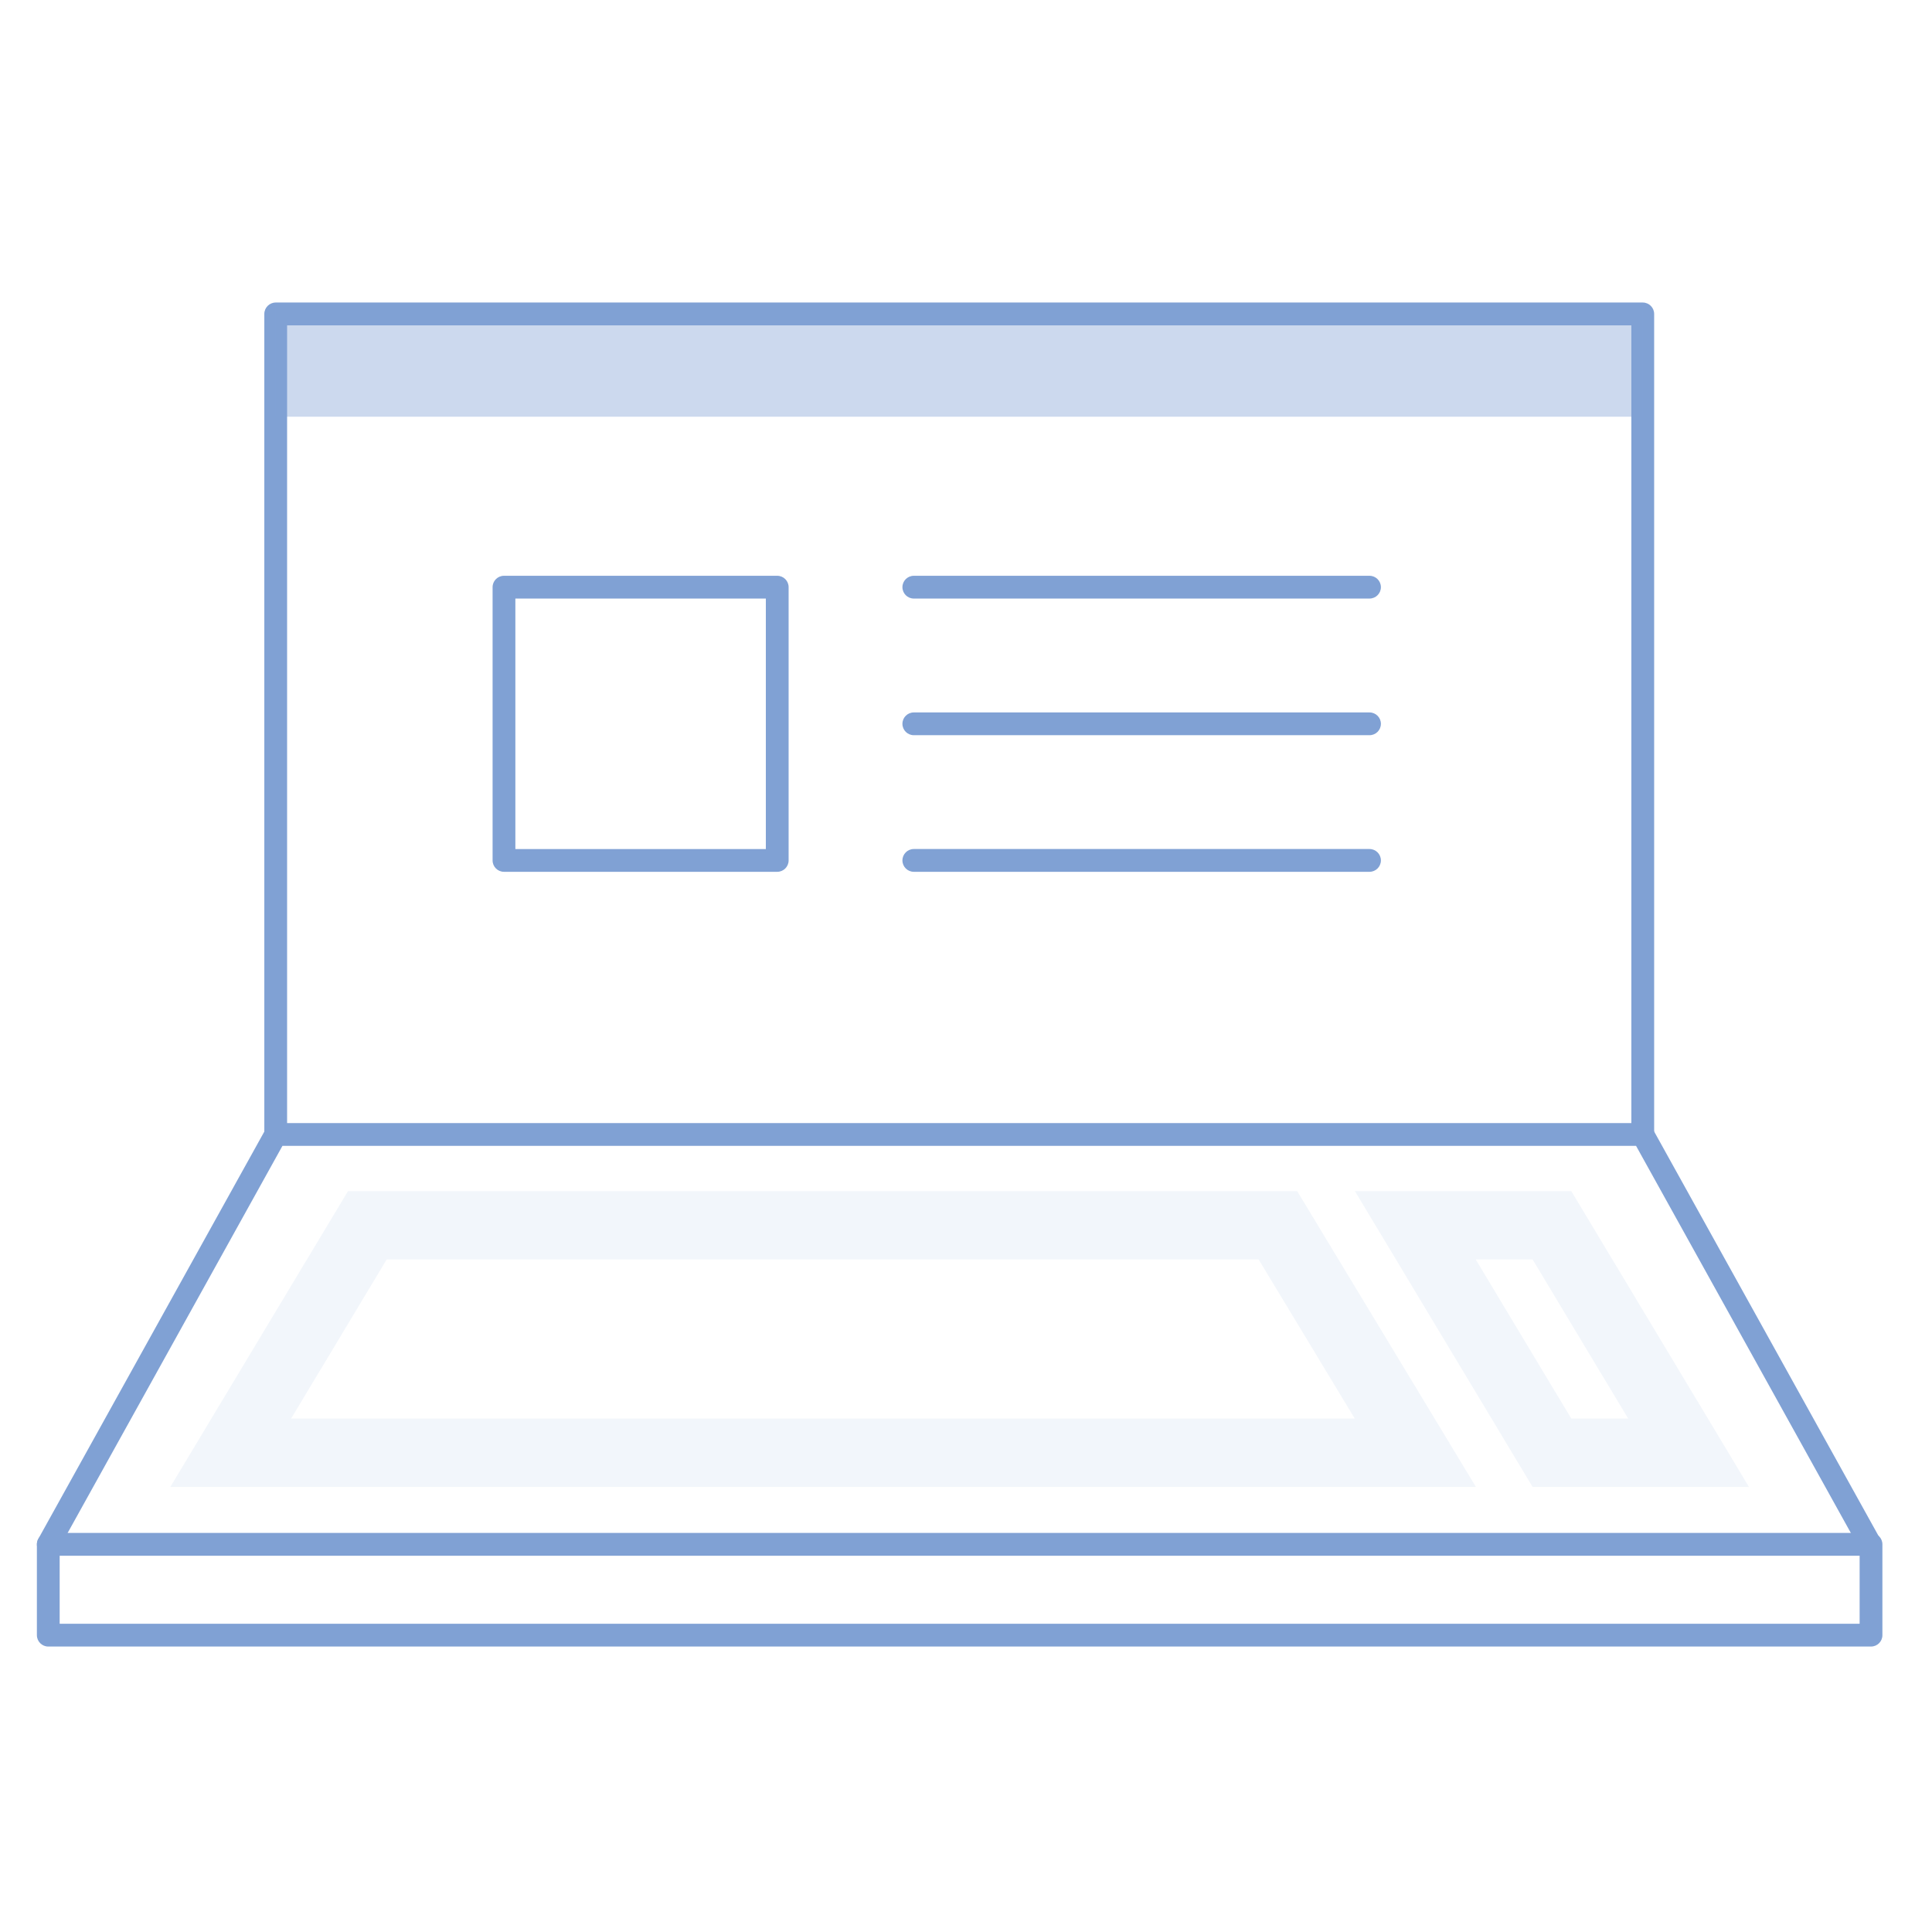 <svg width="85" height="85" viewBox="0 0 85 85" fill="none" xmlns="http://www.w3.org/2000/svg">
<path opacity="0.1" fill-rule="evenodd" clip-rule="evenodd" d="M15.311 52.404H57.071L64.934 65.418H7.494L15.311 52.404ZM17.013 55.411L12.808 62.411H59.604L55.375 55.411H17.013Z" fill="#80A1D4"/>
<path opacity="0.1" fill-rule="evenodd" clip-rule="evenodd" d="M59.611 52.404H69.13L76.947 65.418H67.428L59.611 52.404ZM64.925 55.411L69.13 62.411H71.633L67.428 55.411H64.925Z" fill="#80A1D4"/>
<path fill-rule="evenodd" clip-rule="evenodd" d="M1.623 67.945C1.623 67.668 1.847 67.443 2.124 67.443H82.317C82.594 67.443 82.818 67.668 82.818 67.945V71.94C82.818 72.217 82.594 72.441 82.317 72.441H2.124C1.847 72.441 1.623 72.217 1.623 71.94V67.945ZM2.625 68.446V71.439H81.816V68.446H2.625Z" fill="#80A1D4"/>
<path fill-rule="evenodd" clip-rule="evenodd" d="M11.693 49.67C11.781 49.511 11.949 49.412 12.131 49.412H72.275C72.457 49.412 72.625 49.511 72.713 49.67L82.72 67.703C82.854 67.945 82.767 68.25 82.525 68.384C82.283 68.518 81.978 68.431 81.843 68.189L71.98 50.414H12.426L2.562 68.189C2.428 68.431 2.123 68.518 1.881 68.384C1.639 68.25 1.552 67.945 1.686 67.703L11.693 49.67Z" fill="#80A1D4"/>
<path fill-rule="evenodd" clip-rule="evenodd" d="M11.629 13.812C11.629 13.535 11.853 13.31 12.13 13.31H72.275C72.551 13.31 72.776 13.535 72.776 13.812V49.913C72.776 50.189 72.551 50.414 72.275 50.414C71.998 50.414 71.773 50.189 71.773 49.913V14.313H12.631V49.913C12.631 50.189 12.407 50.414 12.13 50.414C11.853 50.414 11.629 50.189 11.629 49.913V13.812Z" fill="#80A1D4"/>
<path fill-rule="evenodd" clip-rule="evenodd" d="M21.672 25.833C21.672 25.556 21.896 25.332 22.173 25.332H34.195C34.472 25.332 34.696 25.556 34.696 25.833V37.855C34.696 38.132 34.472 38.356 34.195 38.356H22.173C21.896 38.356 21.672 38.132 21.672 37.855V25.833ZM22.674 26.334V37.354H33.694V26.334H22.674Z" fill="#80A1D4"/>
<path fill-rule="evenodd" clip-rule="evenodd" d="M39.703 25.833C39.703 25.556 39.928 25.332 40.204 25.332H60.252C60.529 25.332 60.754 25.556 60.754 25.833C60.754 26.11 60.529 26.334 60.252 26.334H40.204C39.928 26.334 39.703 26.11 39.703 25.833Z" fill="#80A1D4"/>
<path fill-rule="evenodd" clip-rule="evenodd" d="M39.703 31.845C39.703 31.568 39.928 31.344 40.204 31.344H60.252C60.529 31.344 60.754 31.568 60.754 31.845C60.754 32.122 60.529 32.346 60.252 32.346H40.204C39.928 32.346 39.703 32.122 39.703 31.845Z" fill="#80A1D4"/>
<path fill-rule="evenodd" clip-rule="evenodd" d="M39.703 37.855C39.703 37.578 39.928 37.353 40.204 37.353H60.252C60.529 37.353 60.754 37.578 60.754 37.855C60.754 38.131 60.529 38.356 60.252 38.356H40.204C39.928 38.356 39.703 38.131 39.703 37.855Z" fill="#80A1D4"/>
<path opacity="0.4" fill-rule="evenodd" clip-rule="evenodd" d="M72.275 18.334H12.131V13.322H72.275V18.334Z" fill="#80A1D4"/>
</svg>
